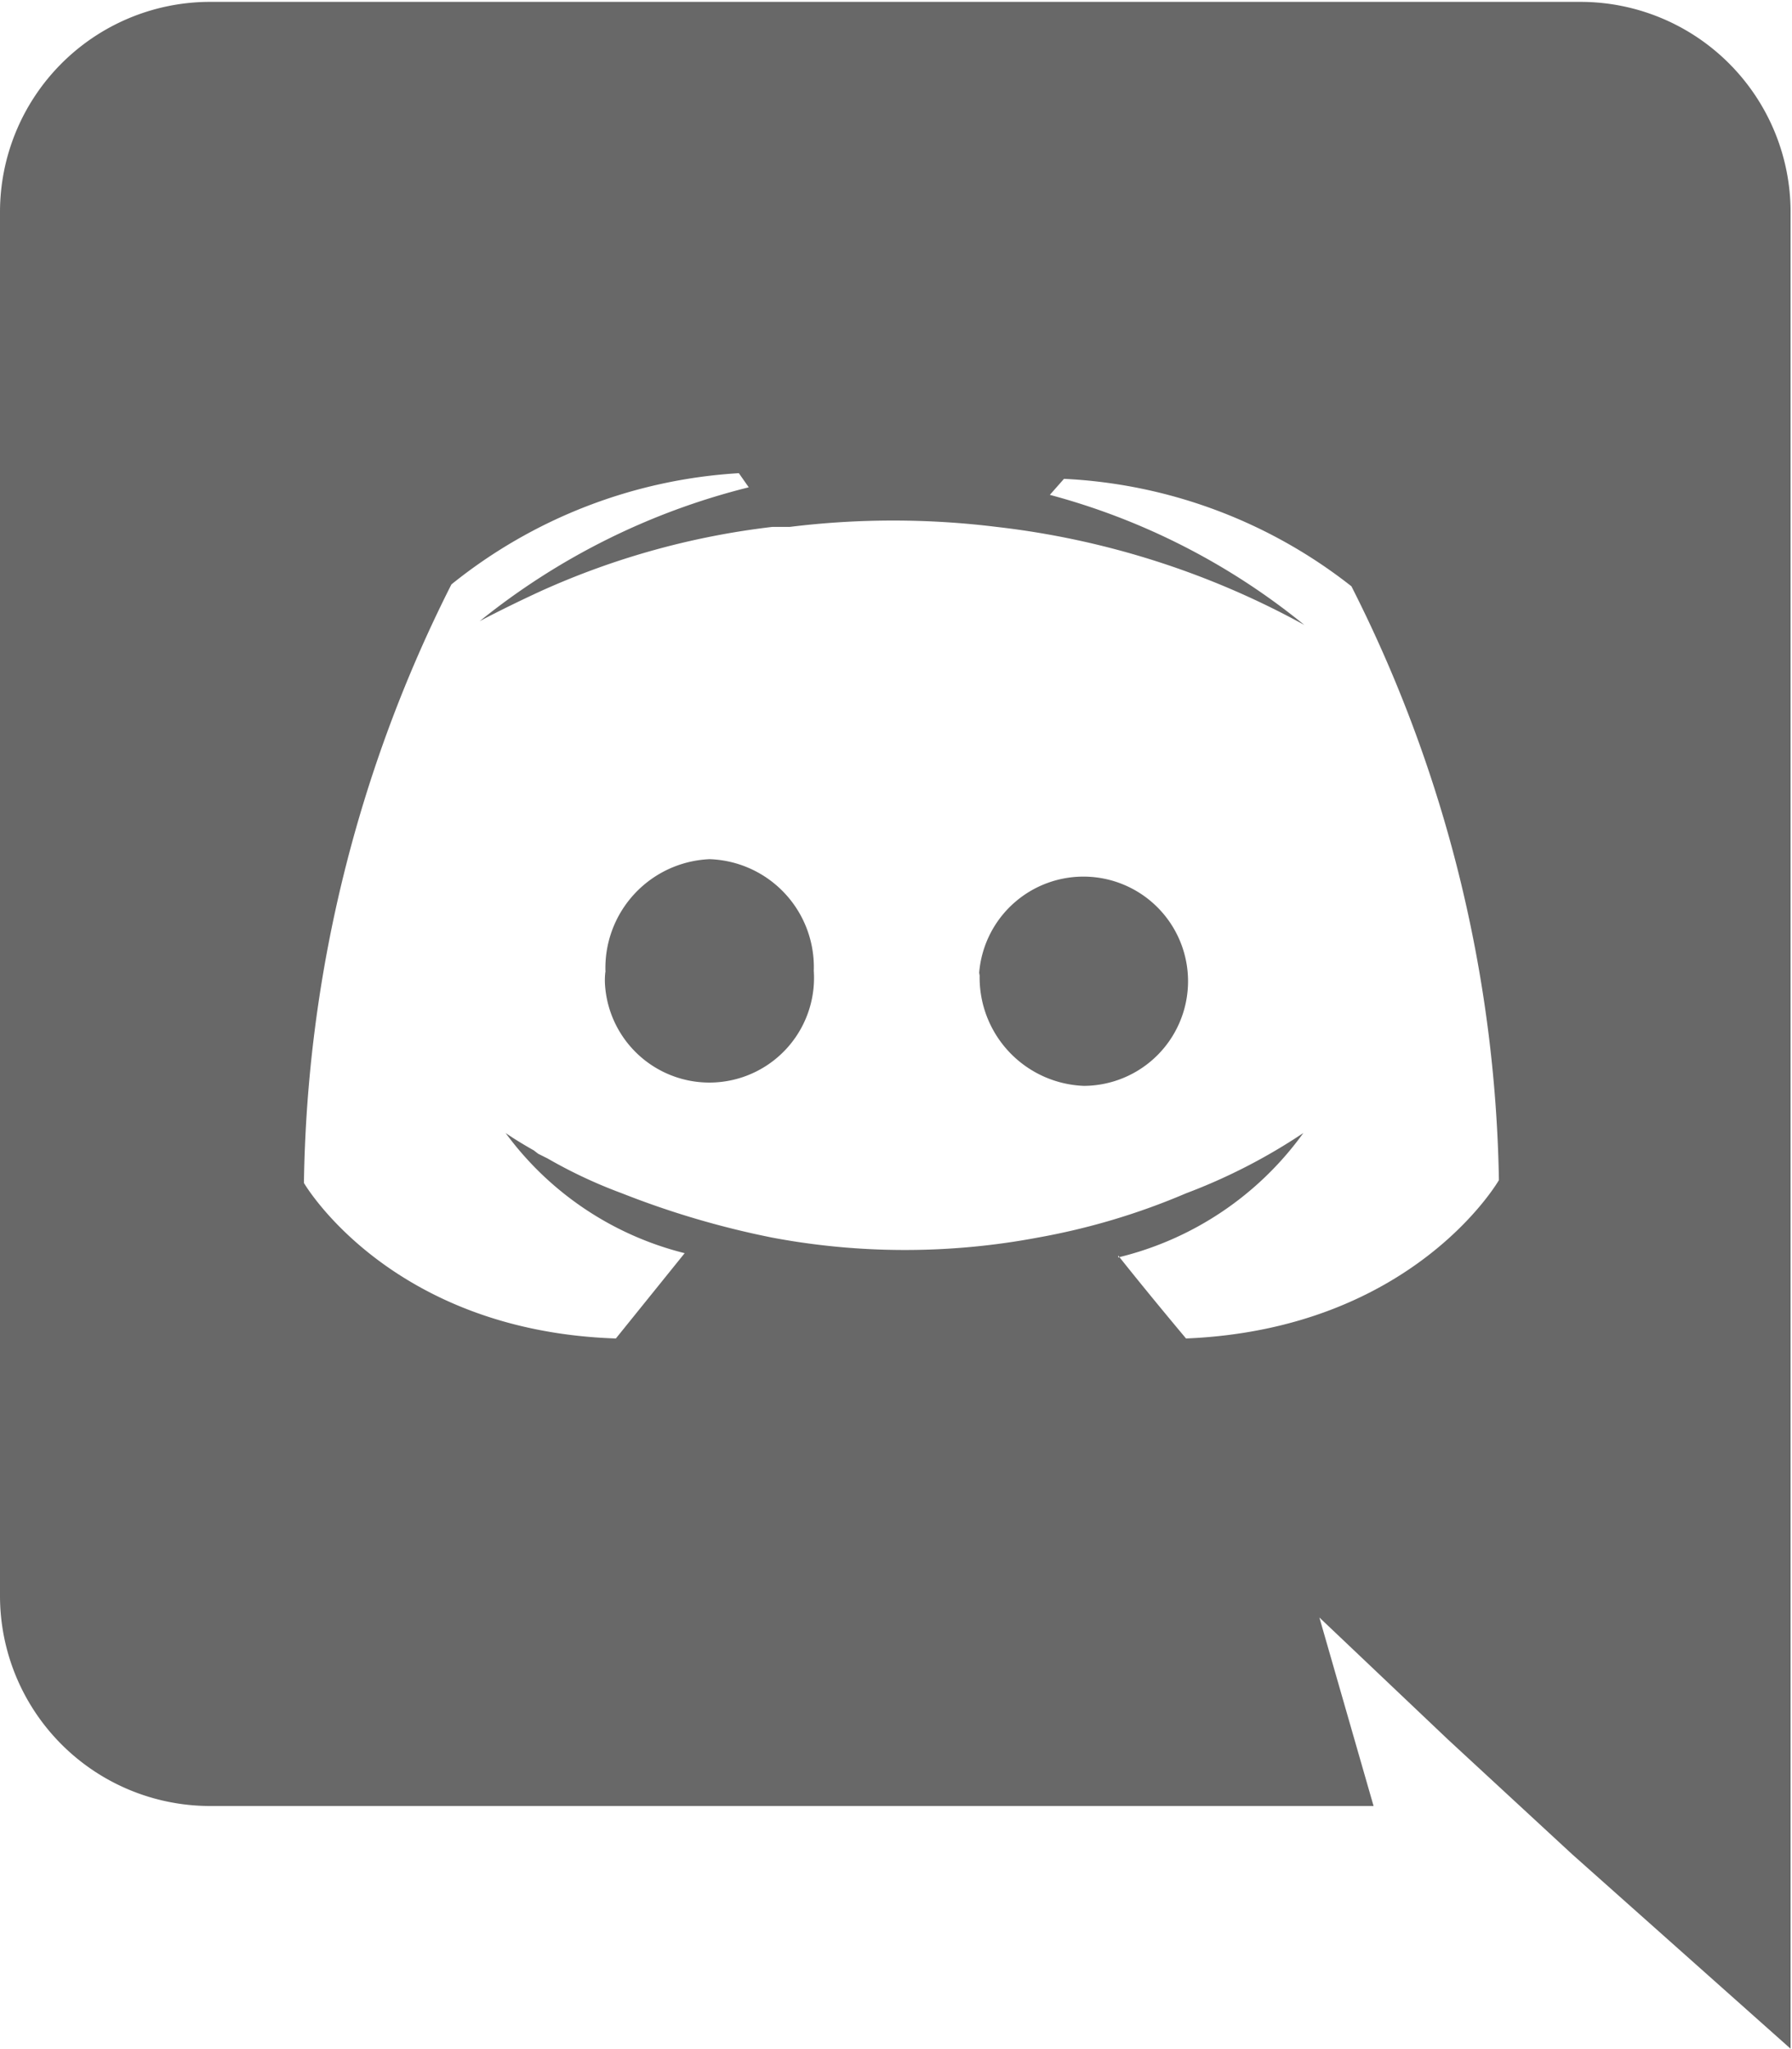<svg id="Layer_1" data-name="Layer 1" xmlns="http://www.w3.org/2000/svg" viewBox="0 0 38.03 43.47"><defs><style>.cls-1{fill:#686868;fill-rule:evenodd;}</style></defs><path class="cls-1" d="M4.45,0H33.58A4.46,4.46,0,0,1,38,4.43h0v39L33.36,39.3l-2.63-2.43L28,34.28l1.15,4H4.45A4.46,4.46,0,0,1,0,33.81H0V4.47A4.46,4.46,0,0,1,4.41,0Zm19.28,26.6c.65.82,1.44,1.76,1.44,1.76C30,28.16,31.81,25,31.81,25A28.88,28.88,0,0,0,28.68,12.4a10.69,10.69,0,0,0-6.1-2.28l-.3.34a14.44,14.44,0,0,1,5.4,2.76,17.72,17.72,0,0,0-6.53-2.08,17.91,17.91,0,0,0-4.39,0h-.37a16.6,16.6,0,0,0-4.93,1.37c-.8.37-1.28.63-1.28.63a14.75,14.75,0,0,1,5.71-2.84L15.68,10a10.73,10.73,0,0,0-6.1,2.36A29.05,29.05,0,0,0,6.45,25.06s1.82,3.14,6.62,3.3l1.46-1.81A6.74,6.74,0,0,1,10.73,24s.21.15.6.37l.09.07.1.05.1.05a10.32,10.32,0,0,0,1.58.74,18.54,18.54,0,0,0,3.19.94,15.23,15.23,0,0,0,5.63,0,14.46,14.46,0,0,0,3.15-.94A12.21,12.21,0,0,0,27.66,24a6.81,6.81,0,0,1-3.93,2.64Zm-10.88-6a2.31,2.31,0,0,1,2.21-2.41h0a2.29,2.29,0,0,1,2.21,2.37v0a2.22,2.22,0,0,1-4.43.3A1.5,1.5,0,0,1,12.85,20.56Zm7.93,0A2.22,2.22,0,1,1,23,23a2.3,2.3,0,0,1-2.21-2.34Z" transform="translate(0 0.04)"/></svg>